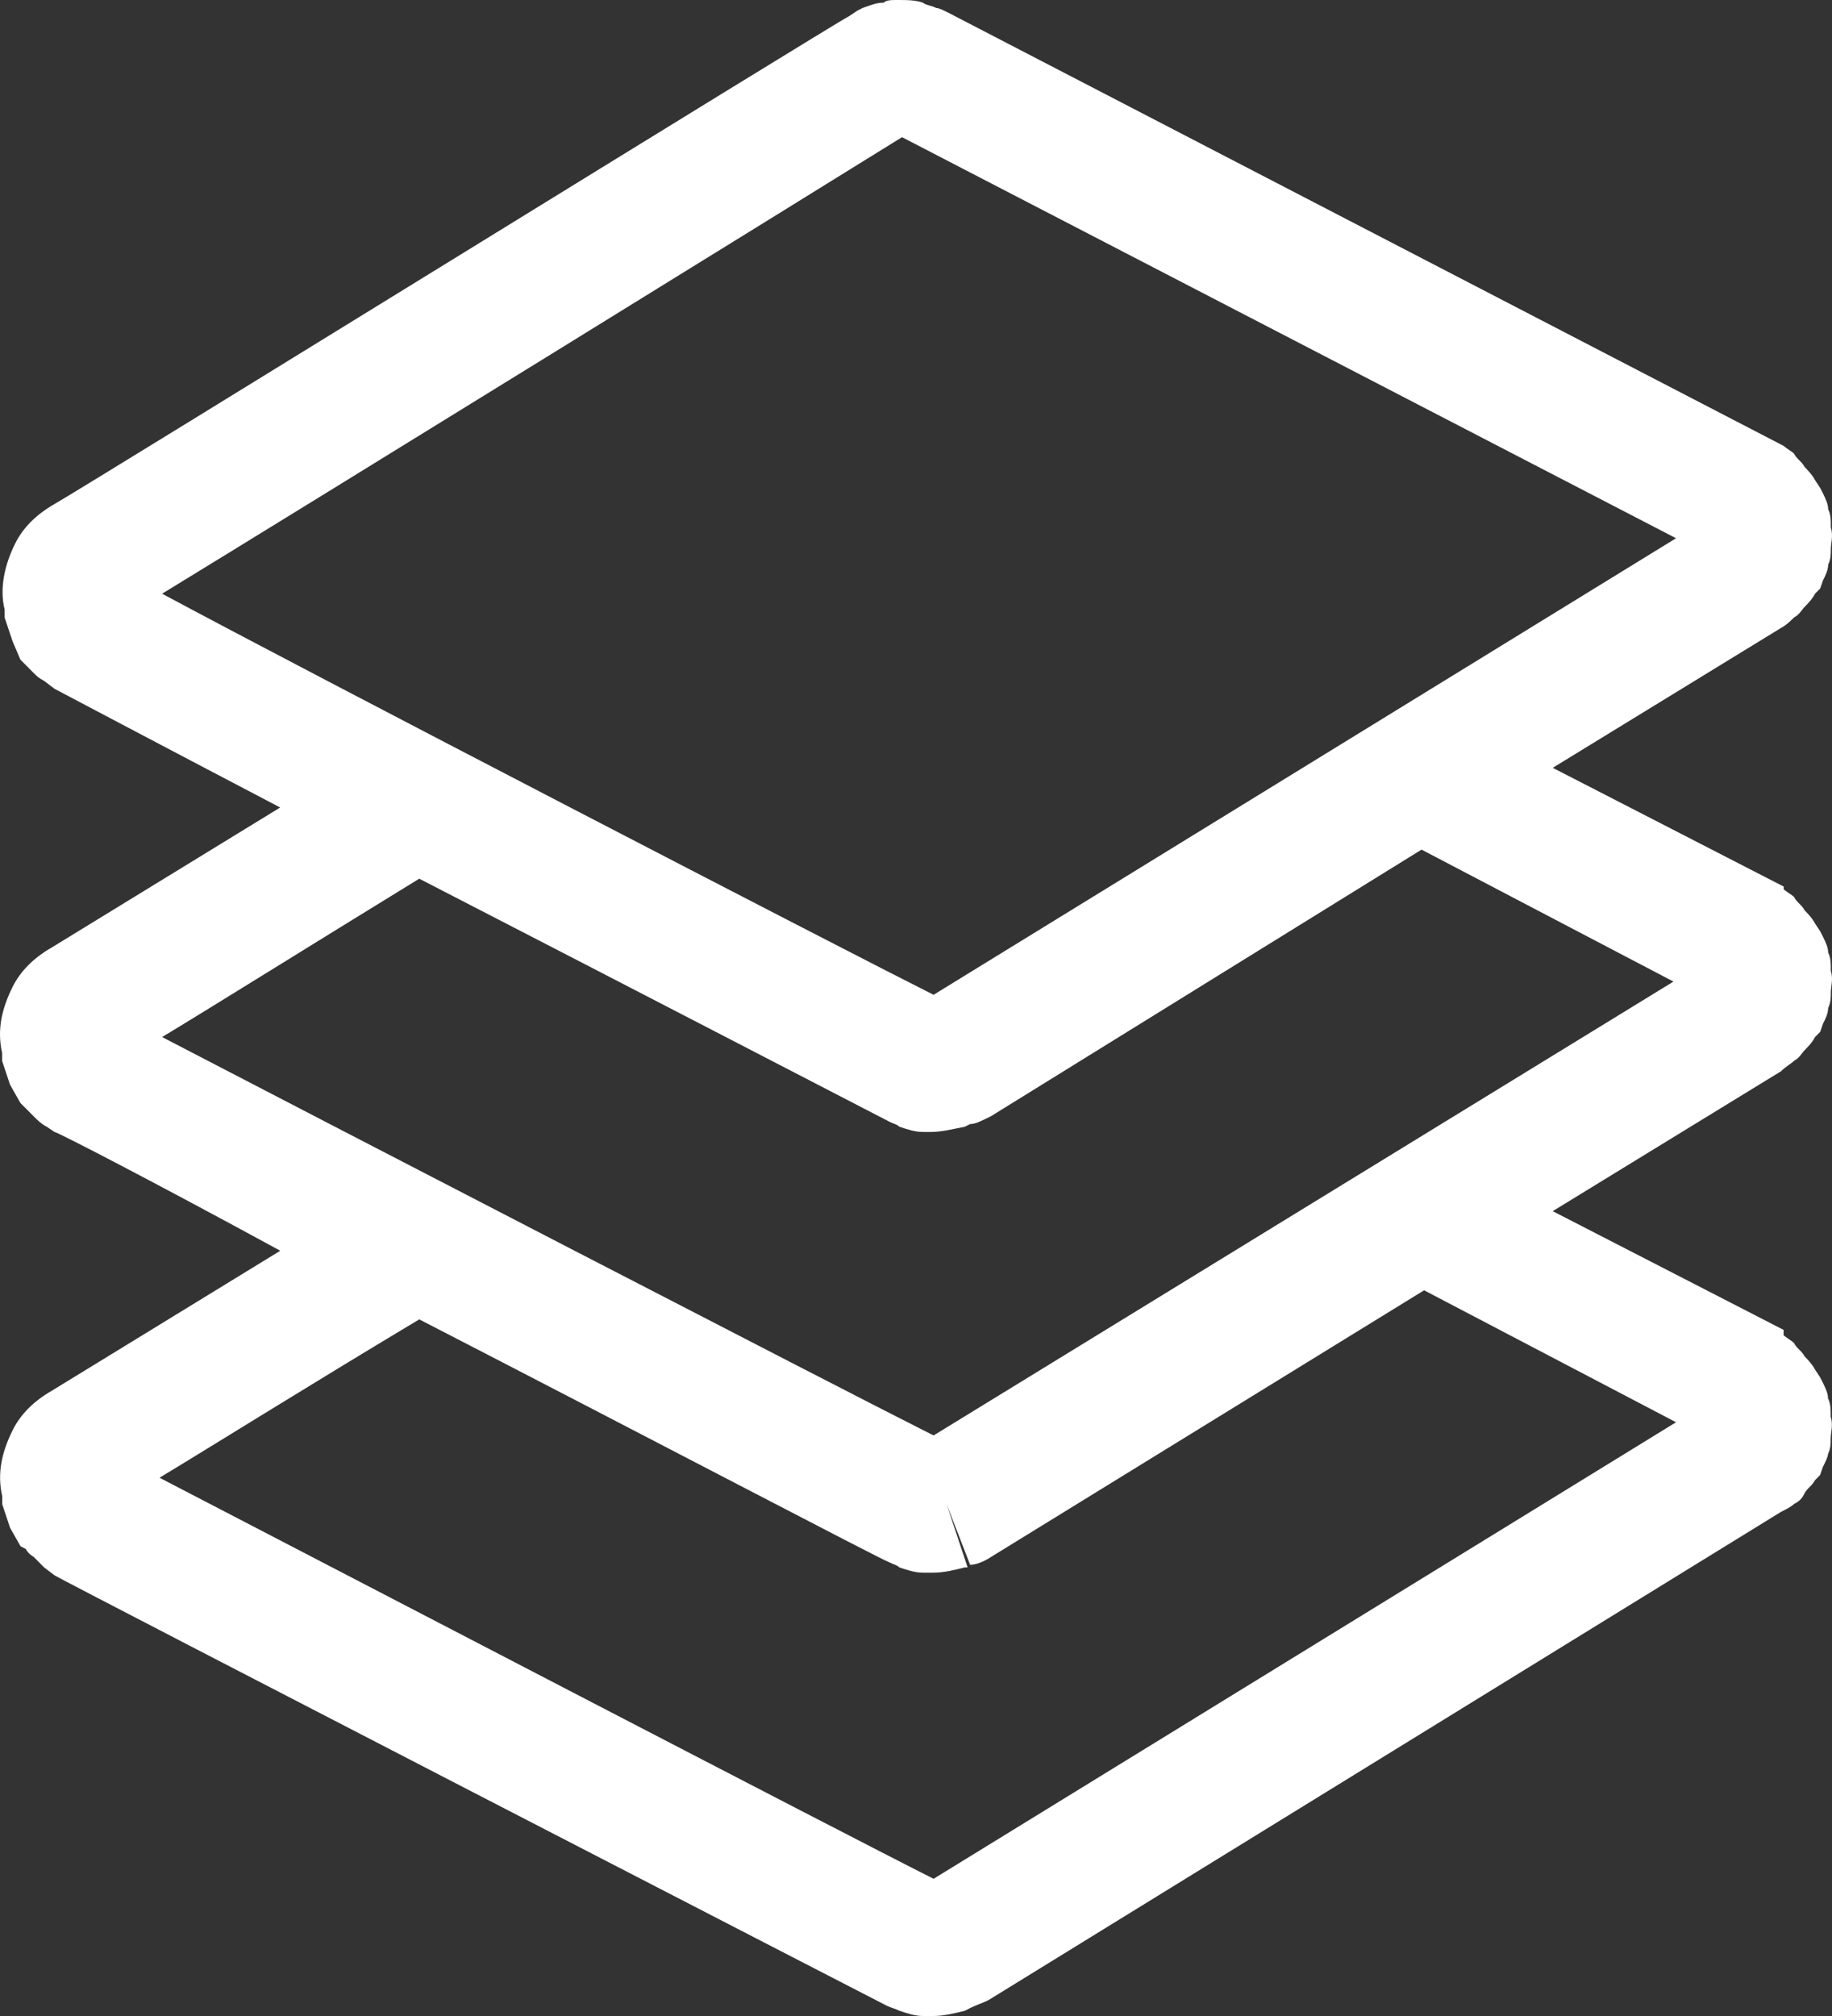 <svg width="60" height="66" viewBox="0 0 60 66" fill="none" xmlns="http://www.w3.org/2000/svg">
<rect x="0" y="0" width="60" height="66" fill="#333333" stroke="none"/>
<path d="M58.76 34.727C58.931 34.64 59.018 34.467 59.102 34.383C59.189 34.295 59.36 34.123 59.444 33.951L59.615 33.779L59.703 33.519C59.79 33.347 59.874 33.175 59.874 32.999C59.961 32.827 59.961 32.655 59.961 32.48C59.961 32.308 60.048 32.048 59.961 31.788C59.961 31.528 59.961 31.356 59.874 31.184C59.874 31.012 59.787 30.84 59.703 30.664L59.615 30.492L59.444 30.232C59.357 30.06 59.186 29.888 59.102 29.8C59.015 29.628 58.843 29.541 58.76 29.369C58.672 29.281 58.501 29.196 58.417 29.109V29.024L50.854 25.137L58.33 20.558C58.501 20.47 58.672 20.298 58.759 20.213C58.931 20.125 59.018 19.953 59.102 19.869C59.189 19.781 59.36 19.609 59.444 19.437L59.615 19.265L59.703 19.005C59.79 18.833 59.874 18.661 59.874 18.485C59.961 18.313 59.961 18.141 59.961 17.966C59.961 17.794 60.048 17.534 59.961 17.274C59.961 17.014 59.961 16.842 59.874 16.67C59.874 16.498 59.787 16.326 59.703 16.15L59.615 15.978L59.444 15.718C59.357 15.546 59.186 15.374 59.102 15.286C59.015 15.114 58.843 15.027 58.759 14.854C58.672 14.767 58.501 14.682 58.417 14.595V14.598L31.089 0.432C30.918 0.344 30.747 0.26 30.659 0.26C30.488 0.172 30.317 0.172 30.23 0.088C29.971 -3.08951e-07 29.713 0 29.37 0C29.199 0 29.028 -3.08951e-07 28.941 0.088C28.682 0.088 28.511 0.175 28.253 0.26L28.081 0.348L27.823 0.52C27.306 0.78 2.99 15.81 1.784 16.502C1.183 16.846 0.753 17.278 0.495 17.797C0.152 18.489 -0.022 19.265 0.152 19.957V20.217C0.24 20.477 0.324 20.737 0.411 20.993L0.669 21.597L0.841 21.769L1.099 22.029C1.186 22.117 1.27 22.201 1.441 22.289L1.784 22.549C1.955 22.637 5.05 24.277 9.176 26.436C5.221 28.856 2.13 30.756 1.7 31.016C1.099 31.36 0.669 31.792 0.411 32.312C0.069 33.003 -0.106 33.695 0.069 34.471V34.731C0.156 34.991 0.24 35.251 0.327 35.507L0.669 36.111L0.841 36.283C0.928 36.371 1.012 36.456 1.099 36.543C1.186 36.631 1.358 36.803 1.529 36.887L1.787 37.059C1.875 37.059 5.053 38.7 9.179 40.947C5.225 43.367 2.133 45.267 1.703 45.526C1.103 45.87 0.673 46.303 0.414 46.822C0.072 47.514 -0.103 48.206 0.072 48.982V49.242C0.159 49.502 0.243 49.761 0.33 50.018L0.673 50.622L0.844 50.71C0.931 50.882 1.103 50.969 1.103 50.969C1.19 51.057 1.274 51.142 1.445 51.314L1.787 51.574C2.217 51.833 28.686 65.484 29.028 65.656C29.199 65.743 29.286 65.743 29.457 65.828C29.716 65.916 29.974 66 30.229 66H30.572C30.914 66 31.26 65.912 31.602 65.828L31.773 65.74C31.945 65.652 32.203 65.568 32.374 65.48L58.326 49.498C58.497 49.411 58.668 49.326 58.755 49.239C58.927 49.151 59.014 49.066 59.098 48.894C59.185 48.722 59.356 48.635 59.44 48.462L59.611 48.29L59.699 48.03C59.786 47.858 59.87 47.686 59.87 47.599C59.957 47.426 59.957 47.254 59.957 47.079C59.957 46.907 60.044 46.647 59.957 46.387C59.957 46.127 59.957 45.955 59.87 45.783C59.87 45.611 59.783 45.439 59.699 45.263L59.611 45.091L59.44 44.831C59.353 44.659 59.182 44.487 59.098 44.399C59.011 44.227 58.839 44.14 58.755 43.968C58.668 43.88 58.497 43.795 58.413 43.708L58.416 43.539L50.853 39.651L58.329 35.072C58.504 34.9 58.675 34.816 58.759 34.728L58.76 34.727ZM29.542 4.491L54.892 17.621L30.576 32.568C27.652 31.1 10.293 22.113 5.309 19.437C10.123 16.498 26.622 6.307 29.542 4.491ZM54.892 46.562L30.576 61.508C27.655 60.04 10.381 51.053 5.225 48.378C6.944 47.342 10.123 45.354 13.731 43.194C20.948 46.91 28.857 51.057 29.112 51.141C29.283 51.229 29.37 51.229 29.454 51.313C29.712 51.401 29.971 51.486 30.226 51.486H30.485H30.572C30.914 51.486 31.26 51.398 31.602 51.313H31.69L31.002 49.242L31.773 51.229C31.945 51.229 32.203 51.141 32.462 50.969L46.641 42.242L54.892 46.562ZM30.576 46.994C27.652 45.526 10.293 36.542 5.309 33.951C7.028 32.915 10.207 30.927 13.731 28.767C20.948 32.483 28.941 36.63 29.112 36.714C29.283 36.802 29.37 36.802 29.454 36.886C29.713 36.974 29.971 37.059 30.226 37.059H30.485C30.827 37.059 31.173 36.971 31.603 36.886L31.774 36.799C31.945 36.799 32.116 36.711 32.462 36.539L46.557 27.815L54.808 32.135L30.576 46.994Z" fill="white"/>
</svg>
